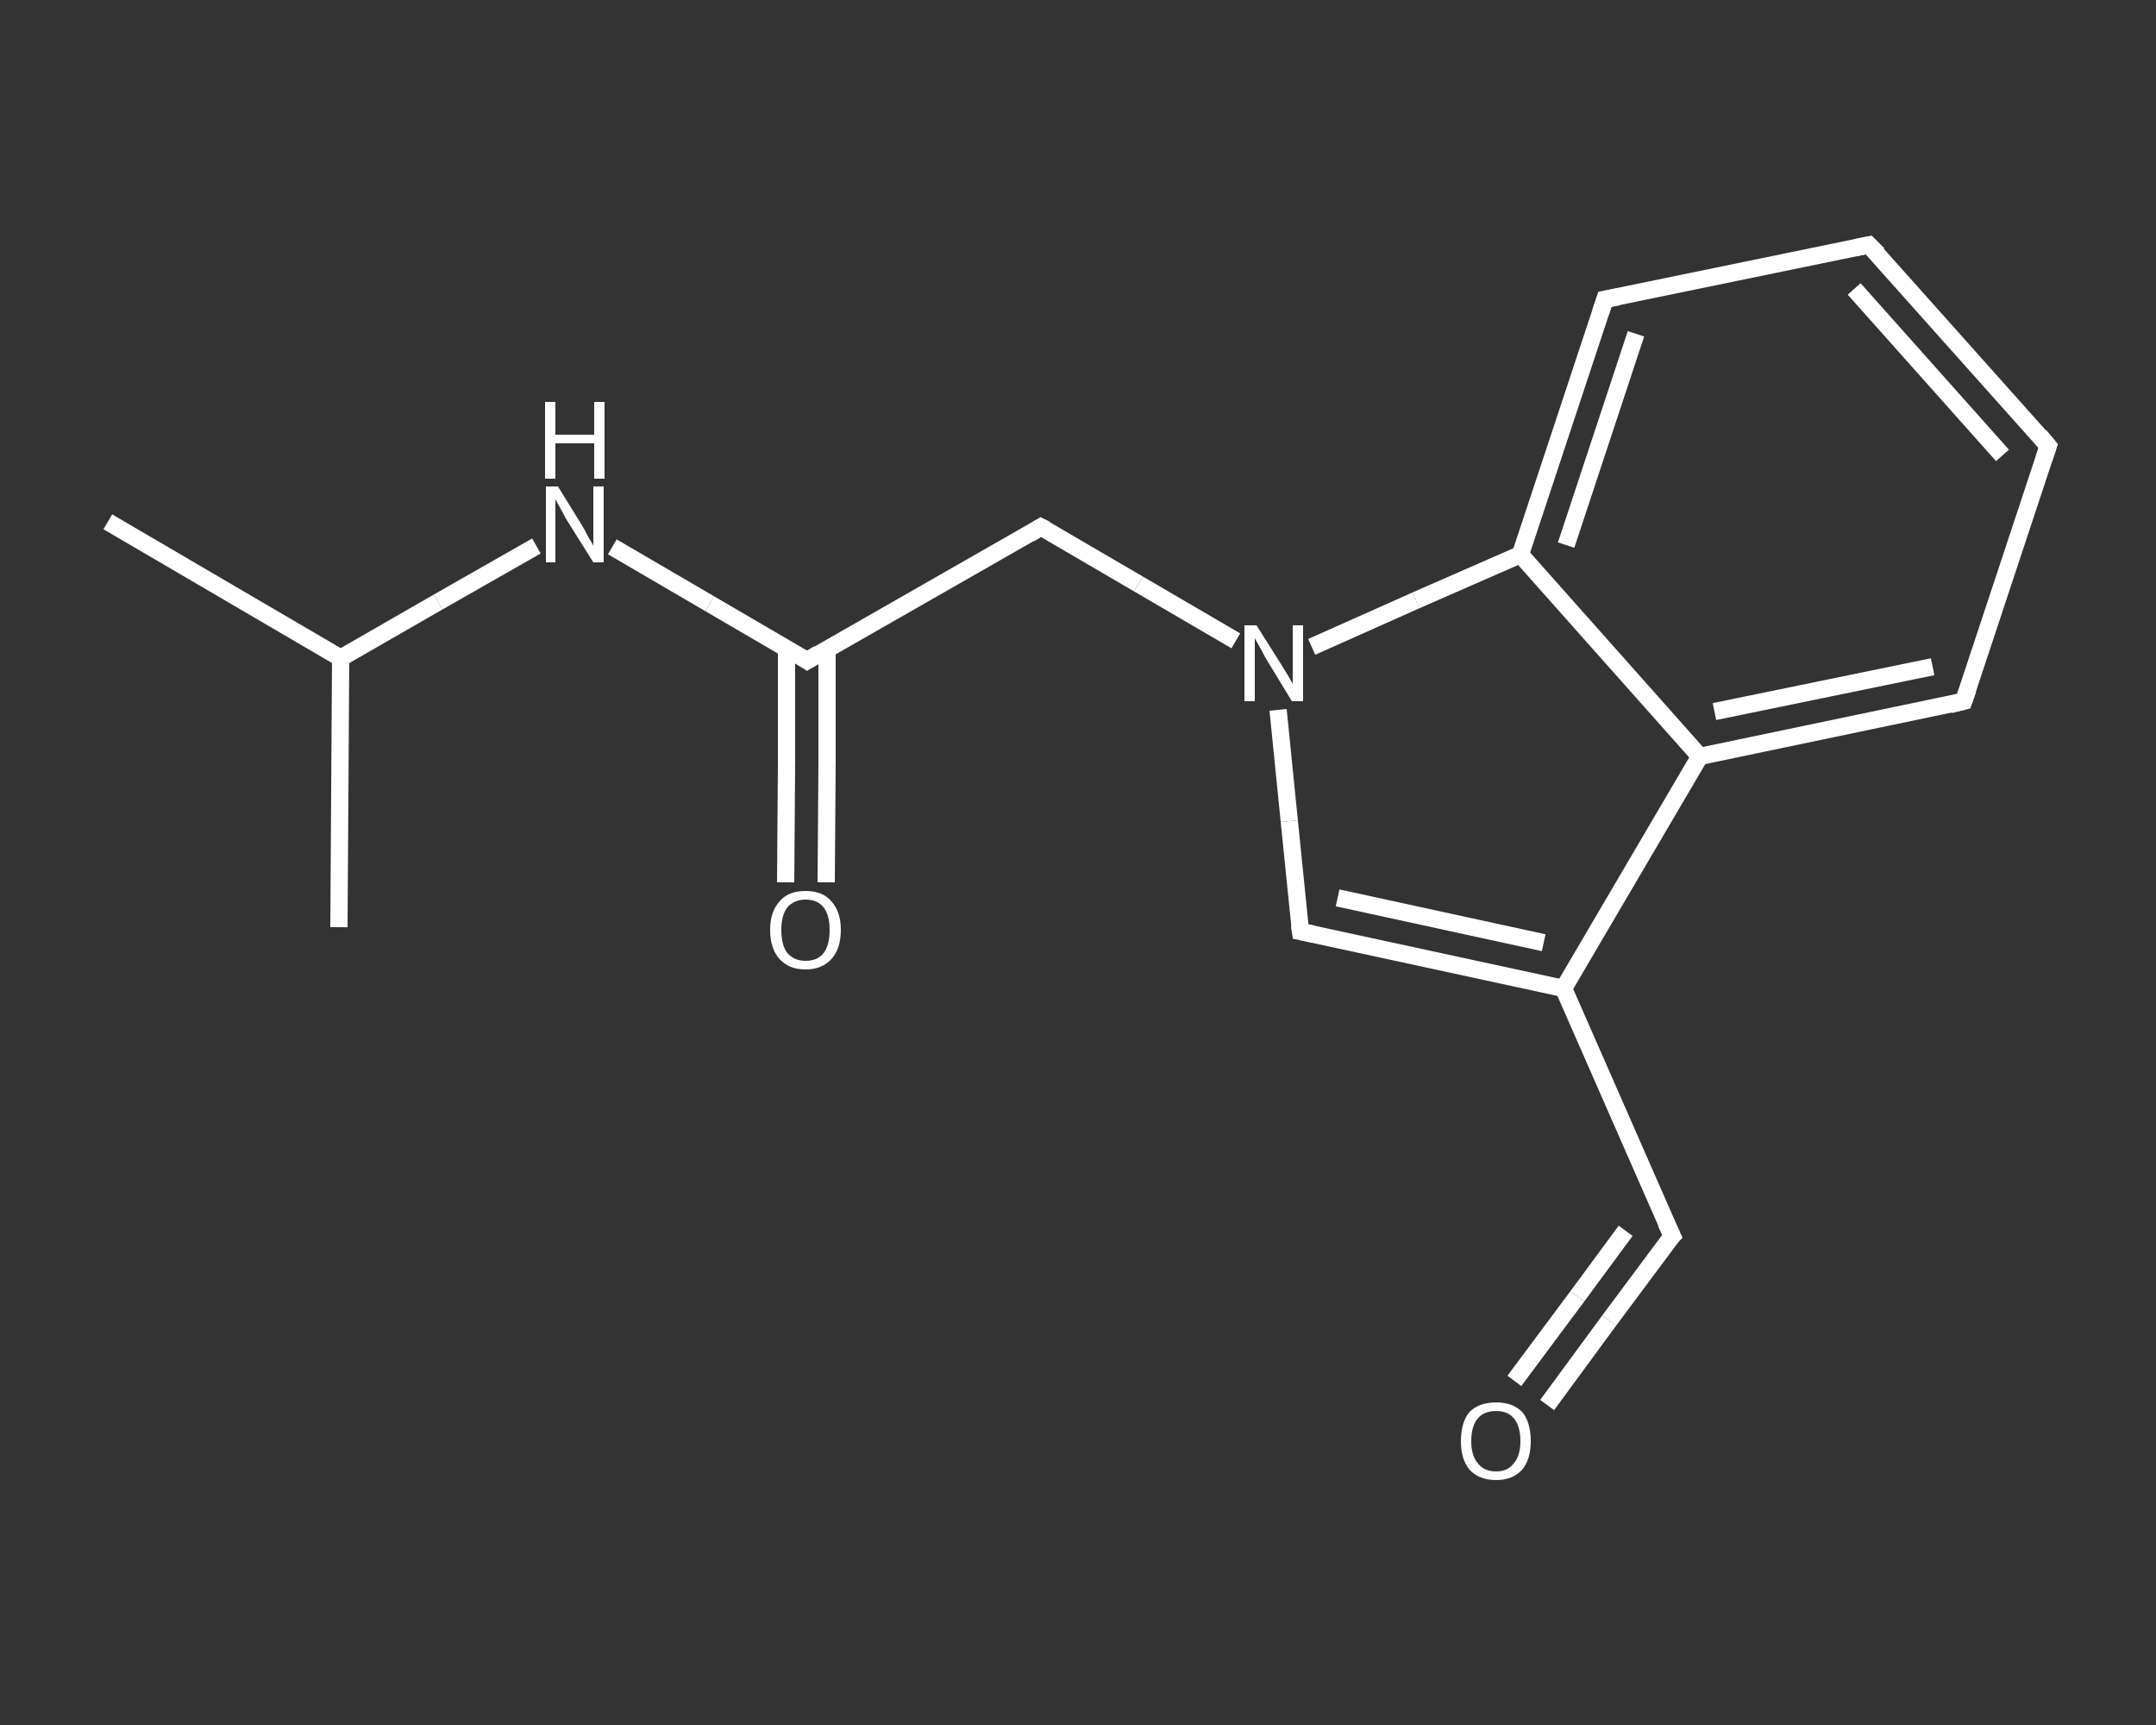 <?xml version='1.0' encoding='iso-8859-1'?>
<svg version='1.1' baseProfile='full'
              xmlns='http://www.w3.org/2000/svg'
                      xmlns:rdkit='http://www.rdkit.org/xml'
                      xmlns:xlink='http://www.w3.org/1999/xlink'
                  xml:space='preserve'
width='250px' height='200px' viewBox='0 0 250 200'>
<rect x="0" y="0" width="250" height="200" fill="#333333" stroke="none"/>
<!-- END OF HEADER -->
<rect style='opacity:1.0;fill:transparent;stroke:none' width='250.0' height='200.0' x='0.0' y='0.0'> </rect>
<path class='bond-0 atom-0 atom-1' d='M 12.5,60.5 L 39.5,76.3' style='fill:none;fill-rule:evenodd;stroke:#FFFFFF;stroke-width:2.0px;stroke-linecap:butt;stroke-linejoin:miter;stroke-opacity:1' />
<path class='bond-1 atom-1 atom-2' d='M 39.5,76.3 L 39.3,107.5' style='fill:none;fill-rule:evenodd;stroke:#FFFFFF;stroke-width:2.0px;stroke-linecap:butt;stroke-linejoin:miter;stroke-opacity:1' />
<path class='bond-2 atom-1 atom-3' d='M 39.5,76.3 L 50.8,69.8' style='fill:none;fill-rule:evenodd;stroke:#FFFFFF;stroke-width:2.0px;stroke-linecap:butt;stroke-linejoin:miter;stroke-opacity:1' />
<path class='bond-2 atom-1 atom-3' d='M 50.8,69.8 L 62.2,63.3' style='fill:none;fill-rule:evenodd;stroke:#FFFFFF;stroke-width:2.0px;stroke-linecap:butt;stroke-linejoin:miter;stroke-opacity:1' />
<path class='bond-3 atom-3 atom-4' d='M 71.0,63.4 L 82.3,70.0' style='fill:none;fill-rule:evenodd;stroke:#FFFFFF;stroke-width:2.0px;stroke-linecap:butt;stroke-linejoin:miter;stroke-opacity:1' />
<path class='bond-3 atom-3 atom-4' d='M 82.3,70.0 L 93.6,76.6' style='fill:none;fill-rule:evenodd;stroke:#FFFFFF;stroke-width:2.0px;stroke-linecap:butt;stroke-linejoin:miter;stroke-opacity:1' />
<path class='bond-4 atom-4 atom-5' d='M 91.2,75.2 L 91.2,88.8' style='fill:none;fill-rule:evenodd;stroke:#FFFFFF;stroke-width:2.0px;stroke-linecap:butt;stroke-linejoin:miter;stroke-opacity:1' />
<path class='bond-4 atom-4 atom-5' d='M 91.2,88.8 L 91.1,102.3' style='fill:none;fill-rule:evenodd;stroke:#FFFFFF;stroke-width:2.0px;stroke-linecap:butt;stroke-linejoin:miter;stroke-opacity:1' />
<path class='bond-4 atom-4 atom-5' d='M 95.9,75.2 L 95.9,88.8' style='fill:none;fill-rule:evenodd;stroke:#FFFFFF;stroke-width:2.0px;stroke-linecap:butt;stroke-linejoin:miter;stroke-opacity:1' />
<path class='bond-4 atom-4 atom-5' d='M 95.9,88.8 L 95.8,102.3' style='fill:none;fill-rule:evenodd;stroke:#FFFFFF;stroke-width:2.0px;stroke-linecap:butt;stroke-linejoin:miter;stroke-opacity:1' />
<path class='bond-5 atom-4 atom-6' d='M 93.6,76.6 L 120.7,61.1' style='fill:none;fill-rule:evenodd;stroke:#FFFFFF;stroke-width:2.0px;stroke-linecap:butt;stroke-linejoin:miter;stroke-opacity:1' />
<path class='bond-6 atom-6 atom-7' d='M 120.7,61.1 L 132.0,67.7' style='fill:none;fill-rule:evenodd;stroke:#FFFFFF;stroke-width:2.0px;stroke-linecap:butt;stroke-linejoin:miter;stroke-opacity:1' />
<path class='bond-6 atom-6 atom-7' d='M 132.0,67.7 L 143.3,74.3' style='fill:none;fill-rule:evenodd;stroke:#FFFFFF;stroke-width:2.0px;stroke-linecap:butt;stroke-linejoin:miter;stroke-opacity:1' />
<path class='bond-7 atom-7 atom-8' d='M 148.2,82.3 L 149.5,95.2' style='fill:none;fill-rule:evenodd;stroke:#FFFFFF;stroke-width:2.0px;stroke-linecap:butt;stroke-linejoin:miter;stroke-opacity:1' />
<path class='bond-7 atom-7 atom-8' d='M 149.5,95.2 L 150.8,108.0' style='fill:none;fill-rule:evenodd;stroke:#FFFFFF;stroke-width:2.0px;stroke-linecap:butt;stroke-linejoin:miter;stroke-opacity:1' />
<path class='bond-8 atom-8 atom-9' d='M 150.8,108.0 L 181.3,114.6' style='fill:none;fill-rule:evenodd;stroke:#FFFFFF;stroke-width:2.0px;stroke-linecap:butt;stroke-linejoin:miter;stroke-opacity:1' />
<path class='bond-8 atom-8 atom-9' d='M 155.1,104.1 L 179.0,109.3' style='fill:none;fill-rule:evenodd;stroke:#FFFFFF;stroke-width:2.0px;stroke-linecap:butt;stroke-linejoin:miter;stroke-opacity:1' />
<path class='bond-9 atom-9 atom-10' d='M 181.3,114.6 L 193.9,143.3' style='fill:none;fill-rule:evenodd;stroke:#FFFFFF;stroke-width:2.0px;stroke-linecap:butt;stroke-linejoin:miter;stroke-opacity:1' />
<path class='bond-10 atom-10 atom-11' d='M 193.9,143.3 L 186.6,153.1' style='fill:none;fill-rule:evenodd;stroke:#FFFFFF;stroke-width:2.0px;stroke-linecap:butt;stroke-linejoin:miter;stroke-opacity:1' />
<path class='bond-10 atom-10 atom-11' d='M 186.6,153.1 L 179.4,162.9' style='fill:none;fill-rule:evenodd;stroke:#FFFFFF;stroke-width:2.0px;stroke-linecap:butt;stroke-linejoin:miter;stroke-opacity:1' />
<path class='bond-10 atom-10 atom-11' d='M 188.5,142.7 L 182.9,150.3' style='fill:none;fill-rule:evenodd;stroke:#FFFFFF;stroke-width:2.0px;stroke-linecap:butt;stroke-linejoin:miter;stroke-opacity:1' />
<path class='bond-10 atom-10 atom-11' d='M 182.9,150.3 L 175.6,160.1' style='fill:none;fill-rule:evenodd;stroke:#FFFFFF;stroke-width:2.0px;stroke-linecap:butt;stroke-linejoin:miter;stroke-opacity:1' />
<path class='bond-11 atom-9 atom-12' d='M 181.3,114.6 L 197.1,87.7' style='fill:none;fill-rule:evenodd;stroke:#FFFFFF;stroke-width:2.0px;stroke-linecap:butt;stroke-linejoin:miter;stroke-opacity:1' />
<path class='bond-12 atom-12 atom-13' d='M 197.1,87.7 L 227.7,81.3' style='fill:none;fill-rule:evenodd;stroke:#FFFFFF;stroke-width:2.0px;stroke-linecap:butt;stroke-linejoin:miter;stroke-opacity:1' />
<path class='bond-12 atom-12 atom-13' d='M 198.8,82.5 L 224.1,77.3' style='fill:none;fill-rule:evenodd;stroke:#FFFFFF;stroke-width:2.0px;stroke-linecap:butt;stroke-linejoin:miter;stroke-opacity:1' />
<path class='bond-13 atom-13 atom-14' d='M 227.7,81.3 L 237.5,51.7' style='fill:none;fill-rule:evenodd;stroke:#FFFFFF;stroke-width:2.0px;stroke-linecap:butt;stroke-linejoin:miter;stroke-opacity:1' />
<path class='bond-14 atom-14 atom-15' d='M 237.5,51.7 L 216.7,28.4' style='fill:none;fill-rule:evenodd;stroke:#FFFFFF;stroke-width:2.0px;stroke-linecap:butt;stroke-linejoin:miter;stroke-opacity:1' />
<path class='bond-14 atom-14 atom-15' d='M 232.2,52.8 L 215.0,33.5' style='fill:none;fill-rule:evenodd;stroke:#FFFFFF;stroke-width:2.0px;stroke-linecap:butt;stroke-linejoin:miter;stroke-opacity:1' />
<path class='bond-15 atom-15 atom-16' d='M 216.7,28.4 L 186.1,34.7' style='fill:none;fill-rule:evenodd;stroke:#FFFFFF;stroke-width:2.0px;stroke-linecap:butt;stroke-linejoin:miter;stroke-opacity:1' />
<path class='bond-16 atom-16 atom-17' d='M 186.1,34.7 L 176.3,64.3' style='fill:none;fill-rule:evenodd;stroke:#FFFFFF;stroke-width:2.0px;stroke-linecap:butt;stroke-linejoin:miter;stroke-opacity:1' />
<path class='bond-16 atom-16 atom-17' d='M 189.7,38.7 L 181.6,63.2' style='fill:none;fill-rule:evenodd;stroke:#FFFFFF;stroke-width:2.0px;stroke-linecap:butt;stroke-linejoin:miter;stroke-opacity:1' />
<path class='bond-17 atom-17 atom-7' d='M 176.3,64.3 L 164.2,69.6' style='fill:none;fill-rule:evenodd;stroke:#FFFFFF;stroke-width:2.0px;stroke-linecap:butt;stroke-linejoin:miter;stroke-opacity:1' />
<path class='bond-17 atom-17 atom-7' d='M 164.2,69.6 L 152.1,75.0' style='fill:none;fill-rule:evenodd;stroke:#FFFFFF;stroke-width:2.0px;stroke-linecap:butt;stroke-linejoin:miter;stroke-opacity:1' />
<path class='bond-18 atom-17 atom-12' d='M 176.3,64.3 L 197.1,87.7' style='fill:none;fill-rule:evenodd;stroke:#FFFFFF;stroke-width:2.0px;stroke-linecap:butt;stroke-linejoin:miter;stroke-opacity:1' />
<path d='M 93.0,76.2 L 93.6,76.6 L 94.9,75.8' style='fill:none;stroke:#FFFFFF;stroke-width:2.0px;stroke-linecap:butt;stroke-linejoin:miter;stroke-opacity:1;' />
<path d='M 119.4,61.9 L 120.7,61.1 L 121.3,61.4' style='fill:none;stroke:#FFFFFF;stroke-width:2.0px;stroke-linecap:butt;stroke-linejoin:miter;stroke-opacity:1;' />
<path d='M 150.7,107.3 L 150.8,108.0 L 152.3,108.3' style='fill:none;stroke:#FFFFFF;stroke-width:2.0px;stroke-linecap:butt;stroke-linejoin:miter;stroke-opacity:1;' />
<path d='M 193.2,141.8 L 193.9,143.3 L 193.5,143.7' style='fill:none;stroke:#FFFFFF;stroke-width:2.0px;stroke-linecap:butt;stroke-linejoin:miter;stroke-opacity:1;' />
<path d='M 226.1,81.7 L 227.7,81.3 L 228.2,79.9' style='fill:none;stroke:#FFFFFF;stroke-width:2.0px;stroke-linecap:butt;stroke-linejoin:miter;stroke-opacity:1;' />
<path d='M 237.0,53.2 L 237.5,51.7 L 236.5,50.5' style='fill:none;stroke:#FFFFFF;stroke-width:2.0px;stroke-linecap:butt;stroke-linejoin:miter;stroke-opacity:1;' />
<path d='M 217.8,29.5 L 216.7,28.4 L 215.2,28.7' style='fill:none;stroke:#FFFFFF;stroke-width:2.0px;stroke-linecap:butt;stroke-linejoin:miter;stroke-opacity:1;' />
<path d='M 187.7,34.4 L 186.1,34.7 L 185.6,36.2' style='fill:none;stroke:#FFFFFF;stroke-width:2.0px;stroke-linecap:butt;stroke-linejoin:miter;stroke-opacity:1;' />
<path class='atom-3' d='M 64.7 56.4
L 67.6 61.1
Q 67.8 61.5, 68.3 62.4
Q 68.8 63.2, 68.8 63.3
L 68.8 56.4
L 70.0 56.4
L 70.0 65.2
L 68.8 65.2
L 65.6 60.1
Q 65.3 59.5, 64.9 58.8
Q 64.5 58.1, 64.4 57.9
L 64.4 65.2
L 63.3 65.2
L 63.3 56.4
L 64.7 56.4
' fill='#FFFFFF'/>
<path class='atom-3' d='M 63.2 46.6
L 64.4 46.6
L 64.4 50.4
L 68.9 50.4
L 68.9 46.6
L 70.1 46.6
L 70.1 55.5
L 68.9 55.5
L 68.9 51.4
L 64.4 51.4
L 64.4 55.5
L 63.2 55.5
L 63.2 46.6
' fill='#FFFFFF'/>
<path class='atom-5' d='M 89.3 107.8
Q 89.3 105.7, 90.4 104.5
Q 91.4 103.3, 93.4 103.3
Q 95.4 103.3, 96.4 104.5
Q 97.5 105.7, 97.5 107.8
Q 97.5 110.0, 96.4 111.2
Q 95.3 112.4, 93.4 112.4
Q 91.5 112.4, 90.4 111.2
Q 89.3 110.0, 89.3 107.8
M 93.4 111.4
Q 94.8 111.4, 95.5 110.5
Q 96.2 109.6, 96.2 107.8
Q 96.2 106.1, 95.5 105.2
Q 94.8 104.3, 93.4 104.3
Q 92.1 104.3, 91.3 105.2
Q 90.6 106.1, 90.6 107.8
Q 90.6 109.6, 91.3 110.5
Q 92.1 111.4, 93.4 111.4
' fill='#FFFFFF'/>
<path class='atom-7' d='M 145.7 72.5
L 148.6 77.1
Q 148.9 77.6, 149.4 78.4
Q 149.9 79.3, 149.9 79.3
L 149.9 72.5
L 151.1 72.5
L 151.1 81.3
L 149.8 81.3
L 146.7 76.2
Q 146.4 75.6, 146.0 74.9
Q 145.6 74.2, 145.5 74.0
L 145.5 81.3
L 144.3 81.3
L 144.3 72.5
L 145.7 72.5
' fill='#FFFFFF'/>
<path class='atom-11' d='M 169.4 167.1
Q 169.4 164.9, 170.4 163.7
Q 171.5 162.6, 173.5 162.6
Q 175.4 162.6, 176.5 163.7
Q 177.5 164.9, 177.5 167.1
Q 177.5 169.2, 176.5 170.4
Q 175.4 171.6, 173.5 171.6
Q 171.5 171.6, 170.4 170.4
Q 169.4 169.2, 169.4 167.1
M 173.5 170.6
Q 174.8 170.6, 175.5 169.7
Q 176.3 168.8, 176.3 167.1
Q 176.3 165.3, 175.5 164.4
Q 174.8 163.6, 173.5 163.6
Q 172.1 163.6, 171.4 164.4
Q 170.6 165.3, 170.6 167.1
Q 170.6 168.8, 171.4 169.7
Q 172.1 170.6, 173.5 170.6
' fill='#FFFFFF'/>
</svg>
